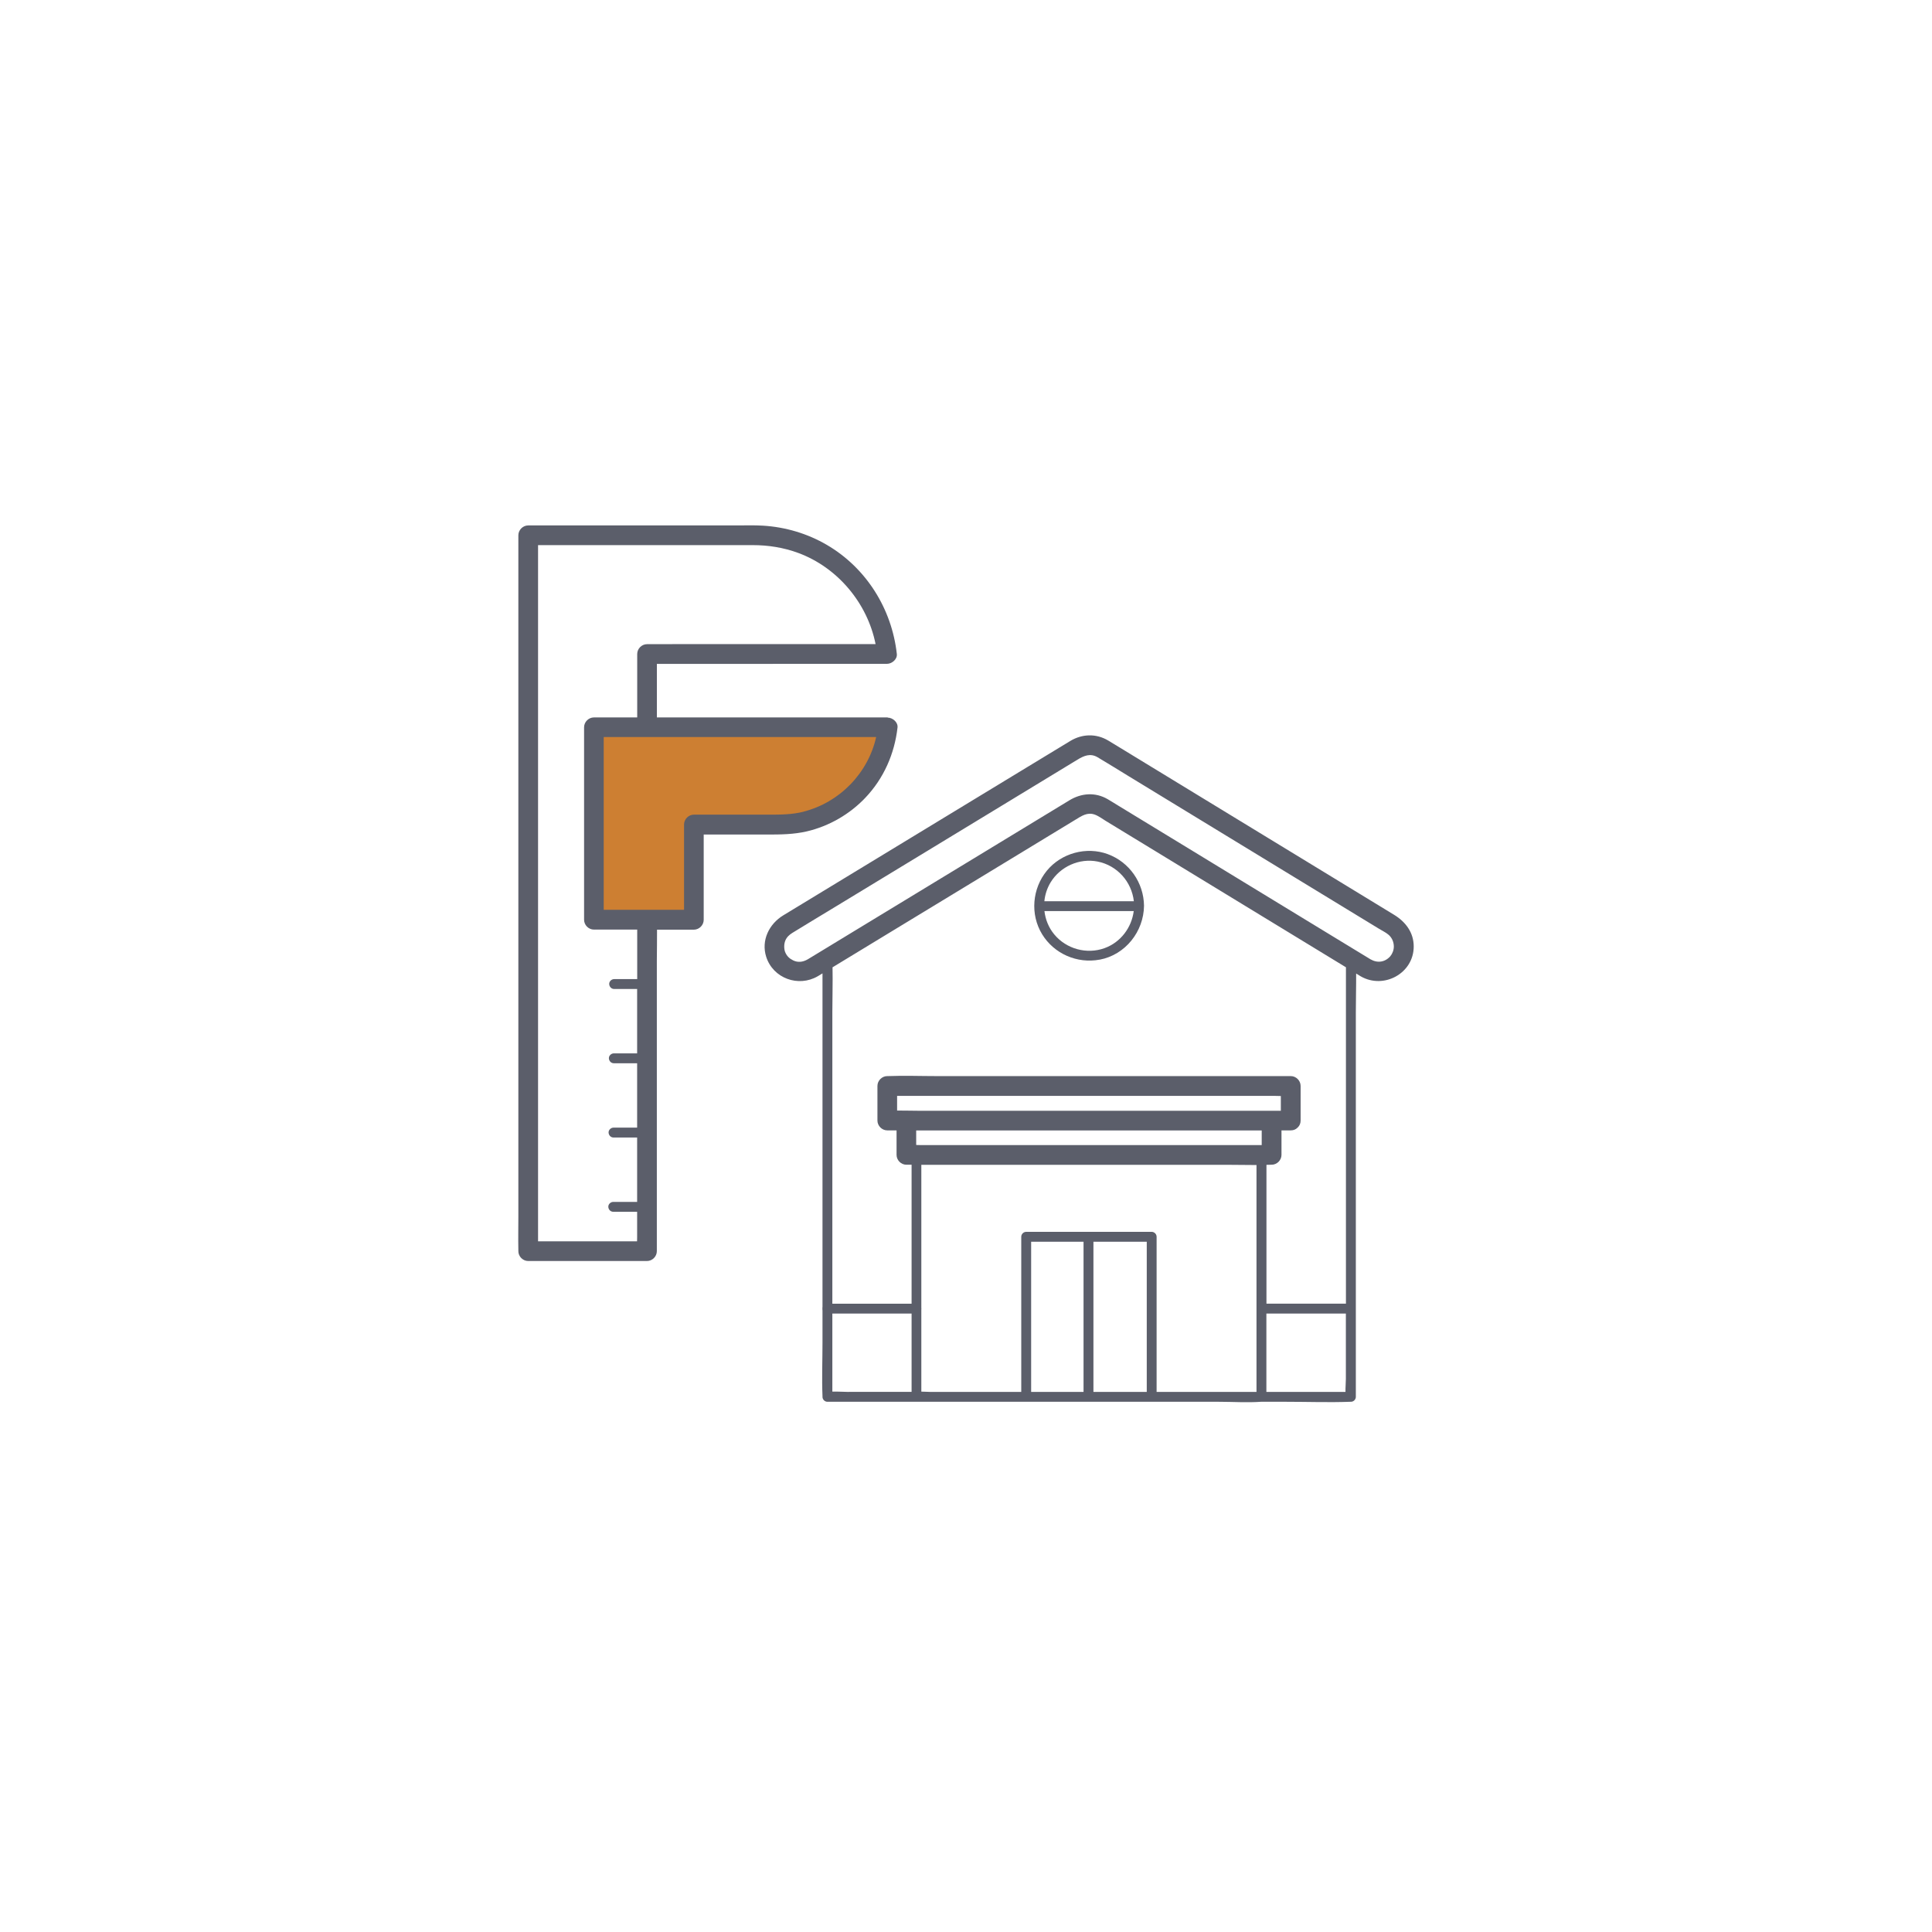 <?xml version="1.0" encoding="UTF-8"?>
<svg id="Valoriser_lancien" xmlns="http://www.w3.org/2000/svg" viewBox="0 0 500 500">
  <defs>
    <style>
      .cls-1 {
        fill: #cd7f32;
      }

      .cls-2 {
        fill: #5b5e6a;
      }
    </style>
  </defs>
  <g id="aplati">
    <path class="cls-1" d="m179.58,188.2h0s-.71,0-.71,0h-25.18v49.81h25.89v-24.62h22.15c14.54,0,26.51-11.02,28.01-25.16l-50.16-.02Z"/>
    <path class="cls-2" d="m229.74,185.67c-5.65,0-11.31,0-16.96,0-9.01,0-18.01,0-27.02,0-2.06,0-4.12,0-6.17,0,0,0,0,0,0,0h-9.59v-13.86c6.18,0,12.36,0,18.55,0,11.11,0,22.21,0,33.32-.01,2.56,0,5.12,0,7.68,0,1.27,0,2.7-1.17,2.55-2.55-1.3-11.7-7.91-22.28-18.14-28.25-5.02-2.93-10.68-4.6-16.48-4.96-2.28-.14-4.59-.06-6.87-.06h-53.91c-1.38,0-2.55,1.17-2.55,2.55v176.41c0,2.83-.06,5.66,0,8.49,0,.12,0,.25,0,.37,0,1.38,1.17,2.55,2.55,2.55h30.74c1.38,0,2.55-1.17,2.55-2.55v-75.18c0-2.67.08-5.35.05-8.02h9.53c1.38,0,2.55-1.17,2.55-2.55v-22.07h16.55c3.42,0,6.78-.04,10.14-.82,5.74-1.34,11.1-4.43,15.15-8.71,4.75-5,7.55-11.36,8.32-18.18.15-1.37-1.29-2.55-2.55-2.55Zm-64.85,67.72h-5.95c-.67,0-1.31.59-1.28,1.28.03.69.56,1.28,1.28,1.28h5.95v16.66h-6.03c-.67,0-1.31.59-1.28,1.28.03.69.56,1.28,1.28,1.28h6.03v16.66h-6.11c-.67,0-1.31.59-1.28,1.28.03.69.56,1.28,1.28,1.28h6.11v16.66h-6.18c-.67,0-1.31.59-1.28,1.28.03.69.56,1.28,1.28,1.28h6.18v6.65c0,.32,0,.65-.02.99h-25.62v-180.17h55.56c4.03,0,7.94.62,11.74,2.01,10.22,3.76,17.94,13,20.05,23.61-6.05,0-12.09,0-18.14,0h-33.32c-2.56.01-5.12.01-7.68.01-1.38,0-2.55,1.17-2.55,2.55v16.41h-11.2c-1.38,0-2.55,1.17-2.55,2.55v49.81c0,1.38,1.17,2.55,2.55,2.55h11.2v12.83Zm43.07-43.32c-3.01.76-6.03.76-9.1.76h-19.28c-1.38,0-2.55,1.17-2.55,2.55v22.07h-20.79v-44.71h23.34s0,0,0,0c5.65,0,11.31,0,16.96,0,9.01,0,18.01,0,27.02,0,1.06,0,2.12,0,3.19,0-2.07,9.32-9.46,16.95-18.78,19.3Z"/>
    <path class="cls-2" d="m214.14,339.95h23.05c1.64,0,1.64-2.55,0-2.55h-23.05c-1.64,0-1.64,2.55,0,2.55Z"/>
    <g>
      <path class="cls-2" d="m360.74,236.72c-4.01-2.44-8.01-4.88-12.02-7.33-6.98-4.25-13.95-8.5-20.93-12.76-7.39-4.51-14.79-9.01-22.18-13.52-5.25-3.2-10.51-6.4-15.76-9.61-1.03-.62-2.04-1.26-3.08-1.87-3.09-1.83-6.71-1.72-9.76.12-3.59,2.16-7.16,4.35-10.74,6.52-6.8,4.13-13.6,8.27-20.41,12.4l-22.43,13.63c-5.61,3.41-11.21,6.81-16.82,10.22-1.3.79-2.6,1.58-3.9,2.37-3.67,2.23-5.77,6.48-4.42,10.73,1.78,5.58,8.34,7.95,13.35,5.03.41-.24.81-.49,1.22-.74v95.68c0,4.55-.19,9.16,0,13.71v.2c0,.69.58,1.28,1.28,1.28h101.35c3.58,0,7.26.25,10.84,0h6.64c5.46,0,10.95.2,16.41,0h.23c.69,0,1.28-.58,1.28-1.28v-99.46c0-3.35.1-6.73.08-10.09.39.24.78.48,1.18.72,5.93,3.43,13.74-.74,13.72-7.75-.01-3.63-2.14-6.39-5.11-8.19Zm-141.07,123.51c-1.37,0-2.85-.13-4.26-.08v-98.09c0-3.89.13-7.82.05-11.72,5.16-3.14,10.32-6.27,15.48-9.41,7.48-4.54,14.96-9.09,22.44-13.63,6.45-3.92,12.9-7.84,19.35-11.76,1.88-1.14,3.75-2.28,5.63-3.42,1.52-.92,2.98-1.97,4.89-1.33,1.03.35,2.03,1.12,2.95,1.68,2.06,1.26,4.13,2.52,6.19,3.77,6.63,4.04,13.26,8.08,19.89,12.12,7.42,4.52,14.83,9.04,22.25,13.56,4.6,2.8,9.2,5.61,13.8,8.41v87.05h-20.57v-35.92c.39,0,.78-.01,1.17-.03h.17c1.38,0,2.55-1.17,2.55-2.55v-6.34h2.4c.75,0,1.32-.27,1.72-.68.03-.03.06-.05.09-.08.02-.02.03-.03.05-.05.41-.41.69-.98.69-1.74v-8.95c0-1.38-1.17-2.55-2.55-2.55h-91.55c-4.22,0-8.47-.16-12.69,0h-.18c-1.38,0-2.55,1.17-2.55,2.55v8.95c0,1.38,1.17,2.55,2.55,2.55h2.4v6.34c0,1.38,1.17,2.55,2.55,2.55h1.34v58.78h-16.24Zm111.81-72.77h-94.07c-1.74,0-3.49-.06-5.24-.05v-3.8h97.58c.57,0,1.15.02,1.73.04v3.82Zm-93.07,8.89c-.43,0-.86-.01-1.3-.03v-3.76h89.42v3.79h-88.12Zm28.45,63.88v-38.87h13.56v38.87h-13.56Zm16.12,0v-38.87h13.8v38.87h-13.8Zm16.35,0v-40.15c0-.69-.58-1.28-1.28-1.28h-32.47c-.69,0-1.28.58-1.28,1.28v40.15h-23.46c-.75,0-1.59-.08-2.4-.08v-58.7h79c2.57,0,5.16.06,7.74.06v58.72h-25.86Zm28.41,0v-20.28h20.57v16.91c0,1.06-.13,2.25-.1,3.37h-20.47Zm32.11-112.8c-1.38,1.59-3.33,1.89-5.16.84l-8.38-5.1c-6.5-3.96-13-7.92-19.5-11.88-7.27-4.43-14.53-8.86-21.8-13.29-5.19-3.16-10.38-6.33-15.58-9.49-.92-.56-1.83-1.14-2.77-1.69-3.2-1.86-6.81-1.58-9.9.3-3.93,2.39-7.85,4.77-11.78,7.16-6.92,4.21-13.84,8.41-20.77,12.62l-21.18,12.87c-4.34,2.64-8.69,5.28-13.03,7.92-.31.19-.63.39-.94.57-1.35.79-2.64.85-3.8.28-.95-.46-1.64-1.1-2.07-2.16-.28-.72-.36-1.96.05-2.96.36-.89,1.03-1.5,1.82-1.99,3.33-2.05,6.69-4.07,10.04-6.1,6.57-3.99,13.14-7.98,19.71-11.97,7.35-4.46,14.69-8.93,22.04-13.39l17.32-10.53c1.56-.95,3.11-1.89,4.67-2.84,1.65-1,3.32-1.75,5.22-.62,2.72,1.61,5.4,3.29,8.09,4.93,6.22,3.79,12.45,7.58,18.67,11.38,7.37,4.49,14.73,8.98,22.1,13.47,6.15,3.75,12.31,7.5,18.46,11.25,1.85,1.13,3.7,2.25,5.55,3.38.76.46,1.63.88,2.32,1.44.94.75,1.45,1.89,1.47,3.08.01.93-.35,1.89-.89,2.51Z"/>
      <path class="cls-2" d="m284.6,248.36c6.65-1.25,11.39-7.27,11.47-13.95-.08-5.96-3.77-11.29-9.38-13.36-5.53-2.04-12.02-.27-15.76,4.28-3.8,4.62-4.37,11.31-1.24,16.44,3.09,5.07,9.08,7.68,14.9,6.58Zm1.26-2.98c-4.63,1.66-9.88.23-13.02-3.56-1.45-1.74-2.29-3.86-2.54-6.04h23.11c-.55,4.29-3.39,8.1-7.56,9.6Zm-13.96-17.03c2.5-4.1,7.46-6.33,12.18-5.38,5.08,1.02,8.79,5.23,9.36,10.27h-23.16c.17-1.71.7-3.38,1.62-4.89Z"/>
    </g>
  </g>
</svg>
